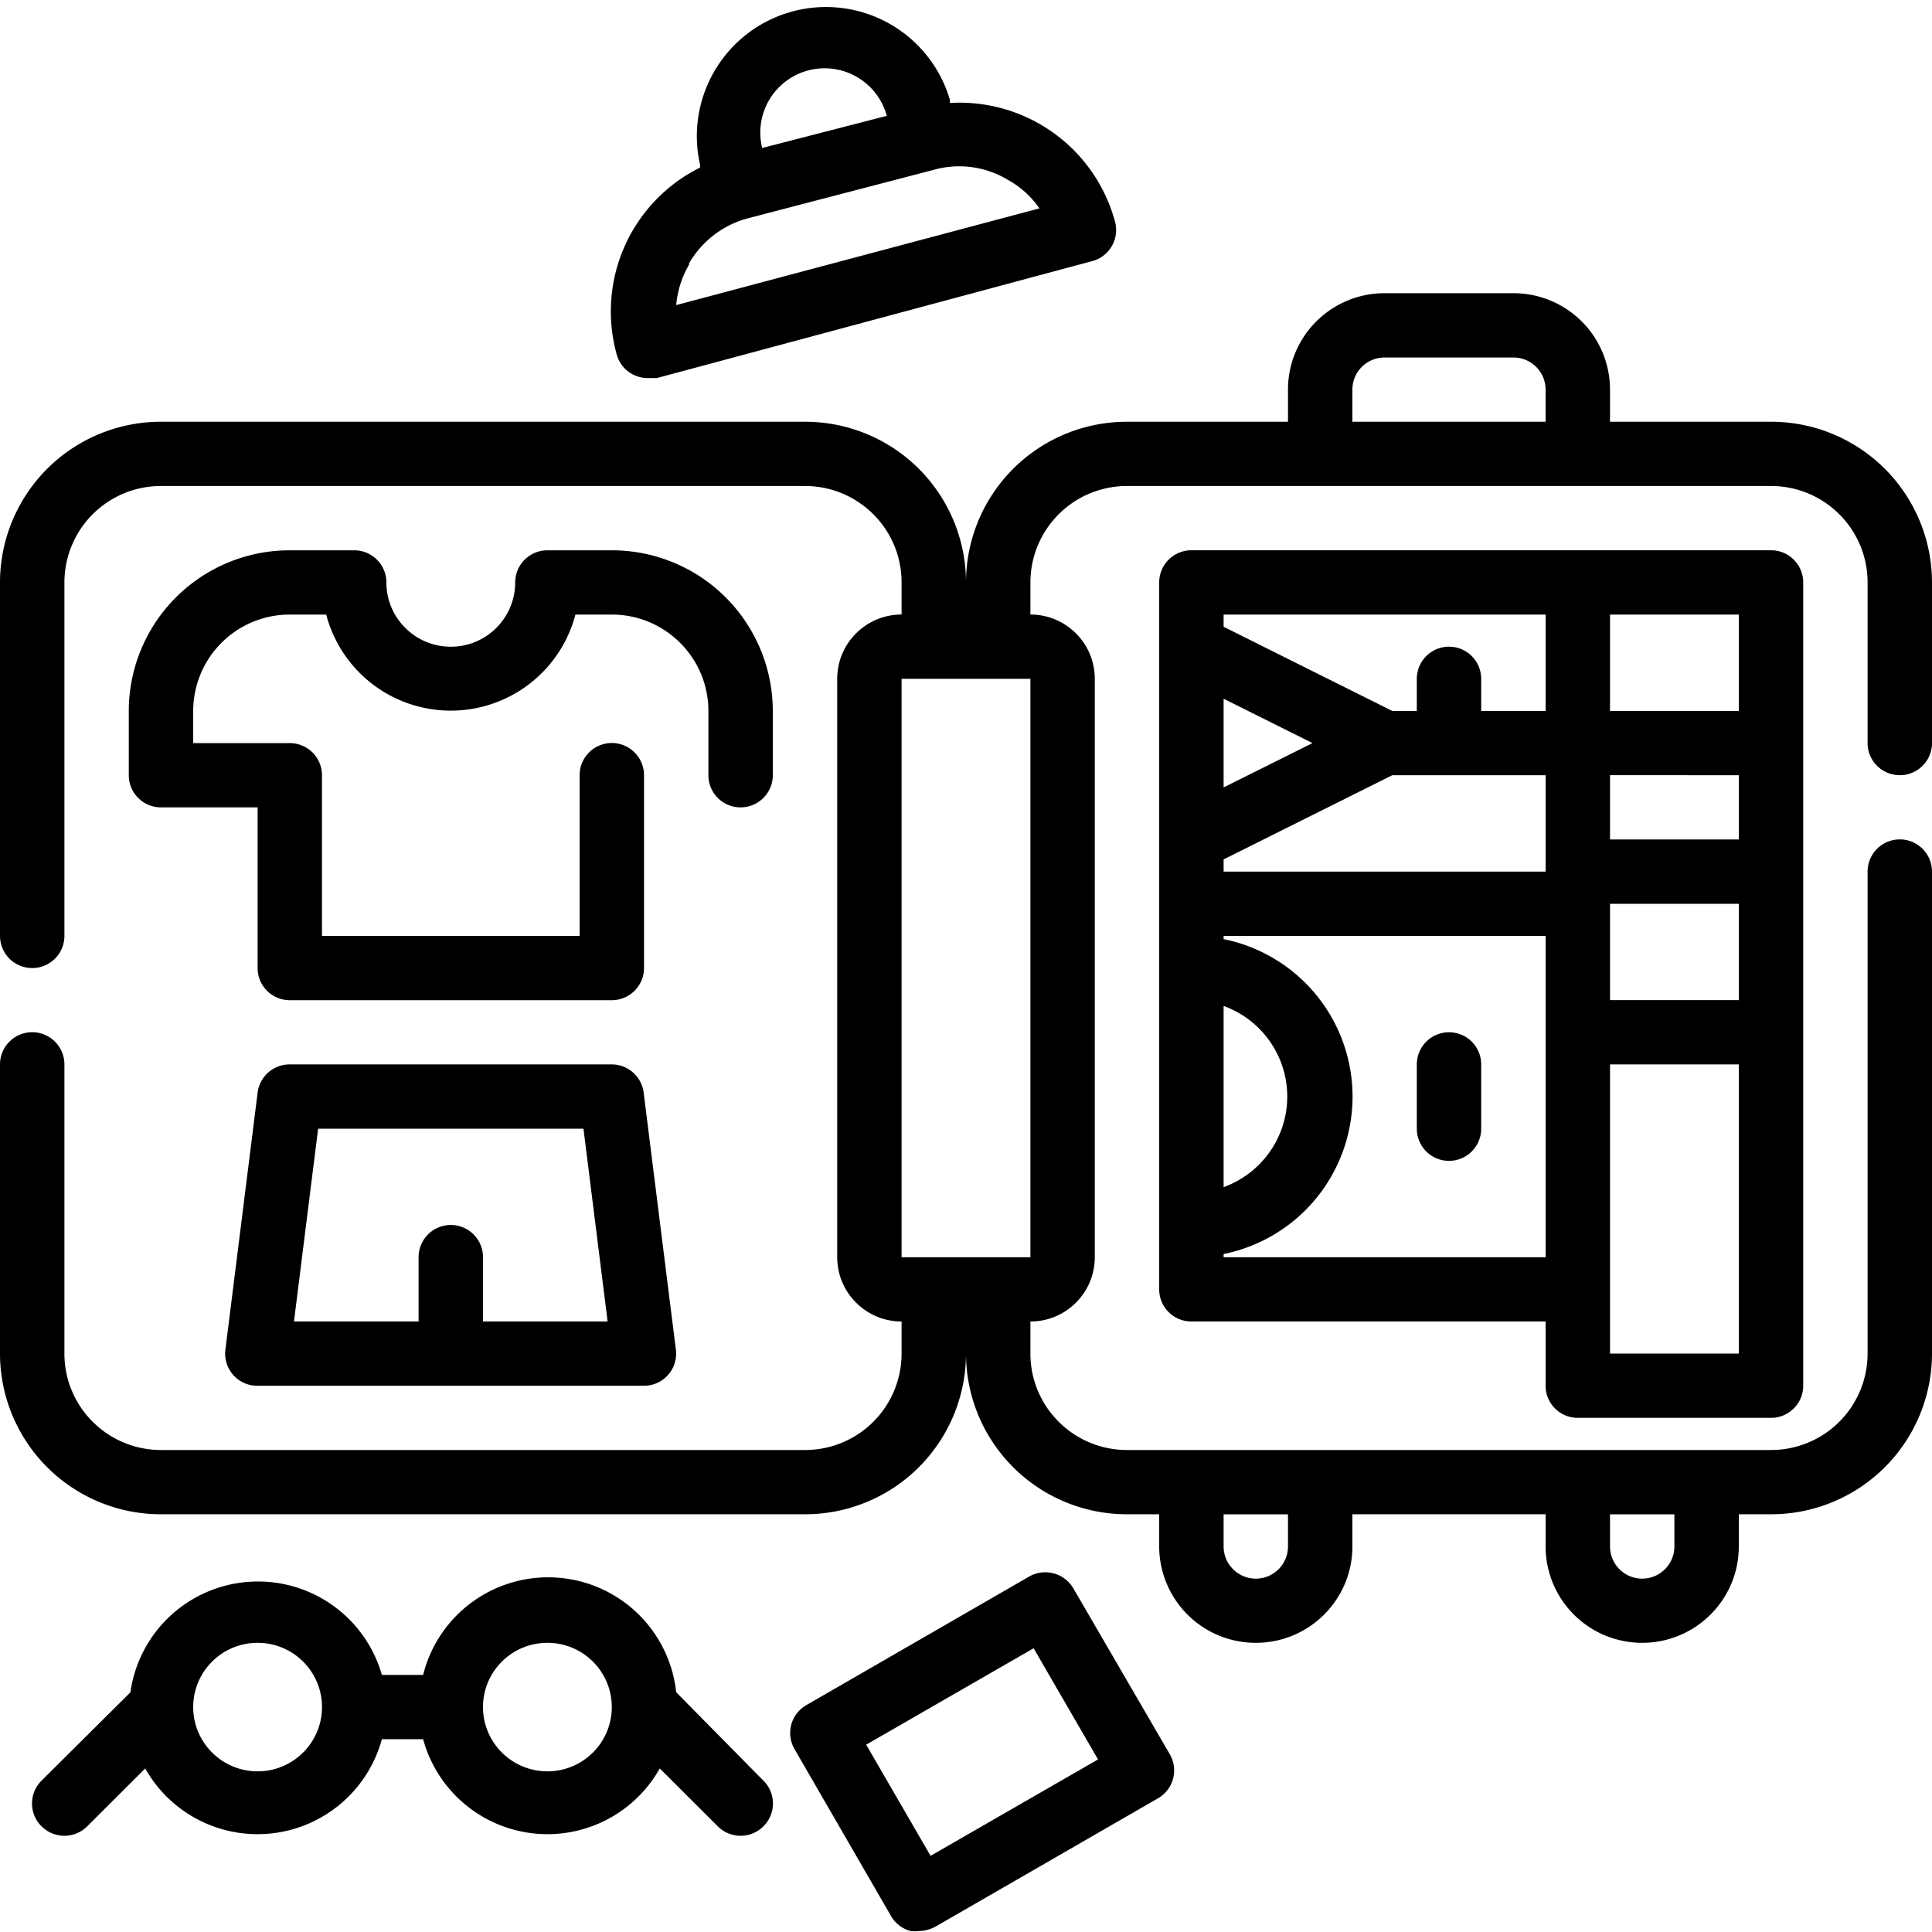 <svg xmlns="http://www.w3.org/2000/svg" width="50" height="50" viewBox="0 0 50 50">
    <g fill="#000" fill-rule="nonzero">
        <path d="M49.167 20.062c.46 0 .833-.372.833-.831v-4.158a4.162 4.162 0 0 0-4.167-4.158h-4.166v-.832a2.497 2.497 0 0 0-2.5-2.495h-3.334c-1.38 0-2.5 1.117-2.5 2.495v.832h-4.166A4.162 4.162 0 0 0 25 15.073a4.162 4.162 0 0 0-4.167-4.158H4.167A4.162 4.162 0 0 0 0 15.073v9.147a.832.832 0 0 0 1.667 0v-9.147a2.497 2.497 0 0 1 2.5-2.495h16.666c1.381 0 2.5 1.117 2.5 2.495v.831c-.92 0-1.666.745-1.666 1.664v14.968c0 .919.746 1.664 1.666 1.664v.831a2.497 2.497 0 0 1-2.5 2.495H4.167c-1.381 0-2.5-1.117-2.5-2.495v-7.484a.832.832 0 0 0-1.667 0v7.484a4.162 4.162 0 0 0 4.167 4.158h16.666A4.162 4.162 0 0 0 25 35.031a4.162 4.162 0 0 0 4.167 4.158H30v.832a2.497 2.497 0 0 0 2.5 2.495c1.38 0 2.5-1.117 2.5-2.495v-.832h5v.832a2.497 2.497 0 0 0 2.5 2.495c1.38 0 2.5-1.117 2.5-2.495v-.832h.833A4.162 4.162 0 0 0 50 35.031V22.557a.832.832 0 0 0-1.667 0v12.474a2.497 2.497 0 0 1-2.5 2.495H29.167c-1.381 0-2.5-1.117-2.5-2.495V34.2c.92 0 1.666-.745 1.666-1.664V17.568c0-.919-.746-1.664-1.666-1.664v-.831a2.497 2.497 0 0 1 2.5-2.495h16.666c1.381 0 2.5 1.117 2.5 2.495v4.158c0 .459.373.831.834.831zM43.333 39.19v.832a.832.832 0 0 1-1.666 0v-.832h1.666zm-10 0v.832a.832.832 0 0 1-1.666 0v-.832h1.666zm-6.666-6.653h-3.334V17.568h3.334v14.968zM35 10.915v-.832c0-.46.373-.831.833-.831h3.334c.46 0 .833.372.833.831v.832h-5z"/>
        <path d="M19.167 20.894c.46 0 .833-.372.833-.832V18.4a4.162 4.162 0 0 0-4.167-4.158h-1.666a.832.832 0 0 0-.834.832c0 .918-.746 1.663-1.666 1.663-.92 0-1.667-.745-1.667-1.663a.832.832 0 0 0-.833-.832H7.5A4.162 4.162 0 0 0 3.333 18.4v1.663c0 .46.373.832.834.832h2.5v4.158c0 .46.373.832.833.832h8.333c.46 0 .834-.373.834-.832v-4.99a.832.832 0 0 0-1.667 0v4.158H8.333v-4.158a.832.832 0 0 0-.833-.831H5v-.832a2.497 2.497 0 0 1 2.5-2.495h.942a3.332 3.332 0 0 0 3.225 2.486 3.332 3.332 0 0 0 3.225-2.486h.941c1.381 0 2.5 1.117 2.5 2.495v1.663c0 .46.373.832.834.832zM15.833 27.547H7.5a.833.833 0 0 0-.833.732l-.834 6.652a.83.83 0 0 0 .834.932h10a.83.83 0 0 0 .825-.931l-.834-6.653a.833.833 0 0 0-.825-.732zM12.5 34.2v-1.664a.832.832 0 0 0-1.667 0V34.2H7.608l.625-4.99H15.1l.625 4.99H12.5zM37.5 26.715a.832.832 0 0 0-.833.832v1.663a.832.832 0 0 0 1.666 0v-1.663a.832.832 0 0 0-.833-.832z"/>
        <path d="M40.833 36.694h5c.46 0 .834-.372.834-.831v-20.79a.832.832 0 0 0-.834-.832h-15a.832.832 0 0 0-.833.832v18.295c0 .46.373.832.833.832H40v1.663c0 .46.373.831.833.831zm-9.166-10.66a2.495 2.495 0 0 1 1.647 2.344c0 1.05-.659 1.987-1.647 2.345v-4.69zm0-3.793l4.366-2.179H40v2.495h-8.333v-.316zm0-4.158l2.3 1.148-2.3 1.147v-2.295zM45 25.883h-3.333V23.39H45v2.495zm0-4.157h-3.333v-1.664H45v1.664zm0 13.305h-3.333v-7.484H45v7.484zM45 18.4h-3.333v-2.495H45V18.4zm-5-2.495V18.4h-1.667v-.831a.832.832 0 0 0-1.666 0v.831h-.634l-4.366-2.179v-.316H40zm-8.333 16.632v-.083a4.16 4.16 0 0 0 3.337-4.075 4.16 4.16 0 0 0-3.337-4.074v-.084H40v8.316h-8.333zM17.5 43.796a3.33 3.33 0 0 0-3.086-2.967 3.333 3.333 0 0 0-3.464 2.518H9.883a3.333 3.333 0 0 0-3.436-2.41 3.33 3.33 0 0 0-3.072 2.86l-2.3 2.286a.83.83 0 0 0 0 1.181.834.834 0 0 0 1.183 0l1.5-1.497a3.335 3.335 0 0 0 6.125-.757h1.067a3.335 3.335 0 0 0 6.125.757l1.5 1.497a.834.834 0 0 0 1.183 0 .83.83 0 0 0 0-1.18L17.5 43.795zM6.667 45.842c-.92 0-1.667-.745-1.667-1.663 0-.919.746-1.663 1.667-1.663.92 0 1.666.744 1.666 1.663 0 .918-.746 1.663-1.666 1.663zm7.5 0c-.92 0-1.667-.745-1.667-1.663 0-.919.746-1.663 1.667-1.663.92 0 1.666.744 1.666 1.663 0 .918-.746 1.663-1.666 1.663zM27.775 41.102a.833.833 0 0 0-.508-.383.835.835 0 0 0-.634.083l-5.766 3.327a.83.83 0 0 0-.309 1.13l2.5 4.325c.11.193.294.334.509.391a.91.91 0 0 0 .216 0 .943.943 0 0 0 .417-.108l5.767-3.326a.832.832 0 0 0 .308-1.14l-2.5-4.3zm-3.692 6.927l-1.666-2.877 4.333-2.495 1.667 2.877-4.334 2.495zM16.783 9.784H17l11.267-3.027a.831.831 0 0 0 .591-1.015 4.166 4.166 0 0 0-4.275-3.077v-.083a3.342 3.342 0 0 0-6.466 1.68v.075a4.155 4.155 0 0 0-2.167 4.798.833.833 0 0 0 .833.649zm4.125-7.959a1.666 1.666 0 0 1 2.042 1.173l-3.225.832a1.663 1.663 0 0 1 1.183-2.005zm-3.075 4.99a2.5 2.5 0 0 1 1.517-1.164l4.817-1.256a2.43 2.43 0 0 1 1.9.25c.333.18.618.436.833.748l-9.4 2.503c.032-.37.146-.728.333-1.048v-.033z"/>
    </g>
</svg>
